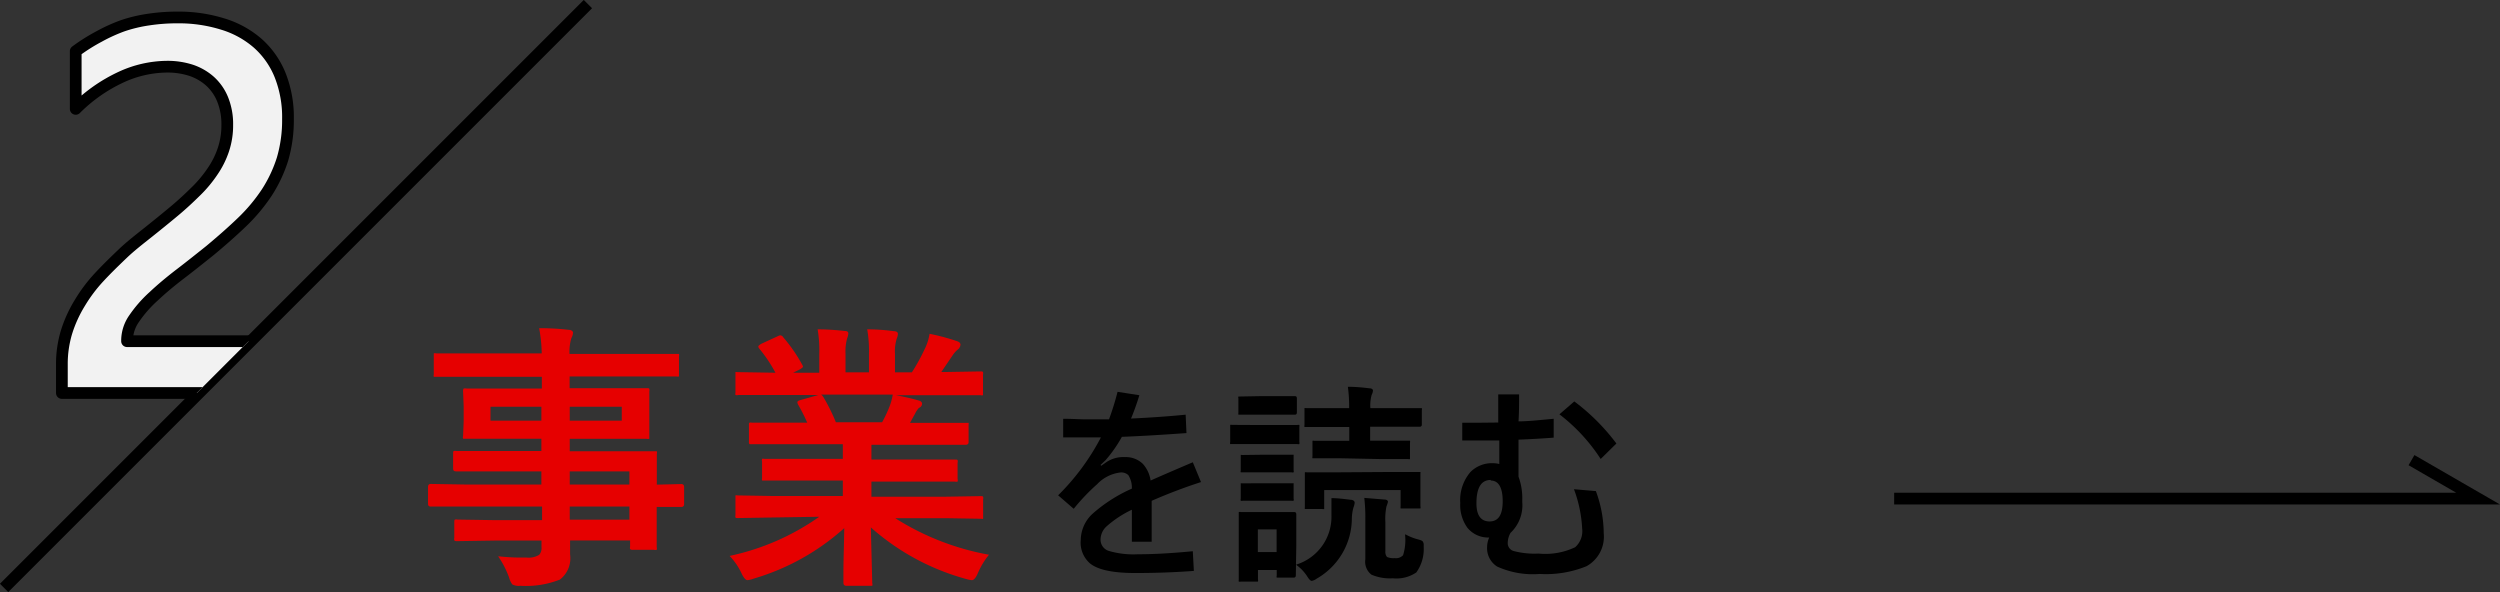 <svg id="レイヤー_1" data-name="レイヤー 1" xmlns="http://www.w3.org/2000/svg" xmlns:xlink="http://www.w3.org/1999/xlink" viewBox="0 0 213.3 50.52"><rect x="0" y="0" width="213.3" height="50.52" fill="#333333" stroke="none"/><defs><clipPath id="clip-path" transform="translate(0 0)"><polygon points="0.35 0.16 0.35 49.97 50.16 0.16 0.35 0.16" style="fill:none"/></clipPath></defs><g id="事業" style="isolation:isolate"><g style="isolation:isolate"><path d="M39.75,43.22l-3,0c-.16,0-.23-.08-.23-.25V41.56c0-.18.07-.27.23-.27l3,.05h6.44V40.22h-4l-3.26,0c-.18,0-.27-.07-.27-.23V38.71c0-.13,0-.2.06-.23a.4.4,0,0,1,.21,0l3.26,0h4V37.43h-3.1l-3.32,0c-.15,0-.23,0-.26,0a.42.42,0,0,1,0-.24l.05-1.24V34.65l-.05-1.25a.4.4,0,0,1,.05-.25.65.65,0,0,1,.25,0l3.32,0h3.1v-1h-6l-3,0c-.12,0-.2,0-.22,0a.45.45,0,0,1,0-.21V30.37c0-.12,0-.2,0-.22a.45.45,0,0,1,.21,0l3,0h6A12.78,12.78,0,0,0,46,28c1.08,0,1.91.07,2.5.14.26,0,.39.12.39.26a1.12,1.12,0,0,1-.14.45,4,4,0,0,0-.16,1.35h6.1l3,0c.14,0,.21,0,.24,0a.45.45,0,0,1,0,.21V31.9c0,.12,0,.2,0,.22a.56.56,0,0,1-.23,0l-3,0h-6.1v1H51.8l3.36,0c.14,0,.21,0,.24.05a.56.56,0,0,1,0,.23l0,1.25v1.29l0,1.24c0,.14,0,.23,0,.26a.56.56,0,0,1-.23,0l-3.36,0H48.61v1.06H52.5l3.31,0c.13,0,.21,0,.23,0a.39.39,0,0,1,0,.22l0,2.08v.55l2.09-.05q.24,0,.24.27V43c0,.17-.08.25-.24.25H57.5c-.45,0-.94,0-1.47,0v1.22l0,2.21a.46.46,0,0,1,0,.23.38.38,0,0,1-.23,0H54a.33.33,0,0,1-.24-.06.4.4,0,0,1,0-.21v-.53H48.64c0,.29,0,.69,0,1.2a2.29,2.29,0,0,1-.87,2.14,7.87,7.87,0,0,1-3.37.53,1.17,1.17,0,0,1-.69-.12,1.62,1.62,0,0,1-.27-.57,7.87,7.87,0,0,0-.94-1.83,16.91,16.91,0,0,0,1.83.11l.59,0A1.73,1.73,0,0,0,46,47.34a.86.86,0,0,0,.2-.67v-.55H42.25L39,46.17a.33.33,0,0,1-.24-.06.53.53,0,0,1,0-.23V44.59c0-.14,0-.23.06-.26a.36.36,0,0,1,.21,0l3.28.05h3.94V43.22Zm2.1-7.33h4.34V34.7H41.85Zm11.2,0V34.7H48.61v1.19Zm.65,4.33H48.61v1.12H53.7Zm-5.09,4.12H53.7V43.22H48.61Z" transform="translate(0 0)" style="fill:#e60000"/><path d="M66,44.15l-3,.05c-.14,0-.22,0-.25-.05a.45.45,0,0,1,0-.21V42.51c0-.13,0-.21,0-.24s.11,0,.24,0l3,.05h5.92V41H68.54l-3.31,0c-.13,0-.2,0-.21,0a.45.45,0,0,1,0-.22V39.4a.5.5,0,0,1,0-.25.38.38,0,0,1,.2,0l3.31,0h3.38V37.9H67.41l-3.21,0c-.14,0-.23,0-.25,0a.27.27,0,0,1-.05-.19V36.29c0-.13,0-.21.06-.23s.11,0,.24,0l3.21,0h1.46a14,14,0,0,0-.76-1.51.62.62,0,0,1-.08-.23q0-.11.24-.18l1.56-.44H66l-3,0a.4.4,0,0,1-.25,0,.45.45,0,0,1,0-.21V32c0-.14,0-.22,0-.25s.11,0,.24,0l3,.05h.17a12.3,12.3,0,0,0-1.38-2.06.32.32,0,0,1-.08-.17c0-.07.1-.15.28-.25l1.39-.64a.53.53,0,0,1,.22-.07.32.32,0,0,1,.23.16,13.46,13.46,0,0,1,1.62,2.34.39.39,0,0,1,.07.17c0,.06-.09.13-.27.24l-.57.28H69.9V30.19a10.6,10.6,0,0,0-.14-2.09c1,0,1.75.08,2.32.14q.3,0,.3.21a1.36,1.36,0,0,1-.1.41,4.22,4.22,0,0,0-.14,1.33v1.58h2V30.21a10.59,10.59,0,0,0-.15-2.11c1,0,1.78.09,2.3.16.21,0,.32.1.32.23a1.19,1.19,0,0,1-.09.37,3.56,3.56,0,0,0-.16,1.33v1.58H77.8a16.67,16.67,0,0,0,1.1-2,4.4,4.4,0,0,0,.41-1.29,19,19,0,0,1,2.32.62c.22.07.32.17.32.31a.58.58,0,0,1-.23.41,2.27,2.27,0,0,0-.41.45l-1,1.47h.34l3-.05c.12,0,.19,0,.22.06a.53.53,0,0,1,0,.23V33.5c0,.13,0,.2,0,.22a.37.37,0,0,1-.21,0l-3,0H76.45c.67.13,1.3.27,1.9.44.21.05.32.15.32.29a.38.38,0,0,1-.27.35,2.15,2.15,0,0,0-.33.5l-.43.78H79.2l3.21,0c.13,0,.21,0,.23,0s0,.1,0,.22v1.42c0,.16-.09.23-.27.23l-3.21,0H74.35v1.26h3.82l3.3,0c.13,0,.21,0,.23.05a.41.41,0,0,1,0,.23v1.37a.38.38,0,0,1,0,.23.46.46,0,0,1-.23,0l-3.3,0H74.35v1.29h6.31l3-.05c.12,0,.19,0,.22.06a.51.51,0,0,1,0,.22v1.43c0,.12,0,.19,0,.22s-.1,0-.21,0l-3-.05H76.38a22.29,22.29,0,0,0,8,3.12,6.54,6.54,0,0,0-.94,1.55c-.17.41-.35.62-.53.62a3.26,3.26,0,0,1-.55-.12A20.29,20.29,0,0,1,74.3,45l.12,4.75a.37.37,0,0,1,0,.23s-.1,0-.21,0h-2c-.17,0-.25-.09-.25-.27s0-.33,0-.75c0-1.29.06-2.59.07-3.9a19.94,19.94,0,0,1-7.7,4.3,2.24,2.24,0,0,1-.55.14c-.16,0-.34-.21-.53-.62a5.49,5.49,0,0,0-1-1.45,20.66,20.66,0,0,0,7.65-3.34Zm9.9-9.48a5.1,5.1,0,0,0,.27-1H70.06a.65.65,0,0,1,.18.19,16.22,16.22,0,0,1,1.08,2.17h3.94C75.47,35.66,75.69,35.2,75.9,34.67Z" transform="translate(0 0)" style="fill:#e60000"/></g></g><g id="を読む" style="isolation:isolate"><g style="isolation:isolate"><path d="M96.5,35.71c1.7-.08,3.26-.19,4.66-.33l.07,1.57c-2.09.15-3.92.26-5.51.32a11.34,11.34,0,0,1-1.4,2l-.42.4.06.07.45-.32A2.63,2.63,0,0,1,96,39a2.07,2.07,0,0,1,1.51.58A2.7,2.7,0,0,1,98.17,41q.72-.33,3.6-1.56l.7,1.69a44.5,44.5,0,0,0-4.21,1.6v3.49H96.57V43.49a9.11,9.11,0,0,0-2.18,1.44A1.54,1.54,0,0,0,93.9,46a1,1,0,0,0,.69,1,7.52,7.52,0,0,0,2.51.29c1.36,0,2.91-.09,4.67-.26l.09,1.68c-1.61.12-3.27.18-5,.18-1.9,0-3.18-.27-3.86-.82a2.35,2.35,0,0,1-.79-2,3.1,3.1,0,0,1,1-2.23,12.91,12.91,0,0,1,3.36-2.15,2,2,0,0,0-.3-1.15.87.87,0,0,0-.66-.23,3.25,3.25,0,0,0-2,1,17.36,17.36,0,0,0-2,2.1l-1.33-1.15a19.8,19.8,0,0,0,3.65-4.94H92.48l-1.77,0V35.73c.76,0,1.43.05,2,.05l1.91,0a23,23,0,0,0,.73-2.35l1.86.29Q96.91,34.72,96.5,35.71Z" transform="translate(0 0)"/><path d="M107,36.26h1.8l1.89,0a.29.29,0,0,1,.17,0,.3.3,0,0,1,0,.16V37.7a.38.38,0,0,1,0,.19.37.37,0,0,1-.17,0l-1.89,0H107l-1.87,0c-.1,0-.16,0-.17,0a.29.29,0,0,1,0-.17V36.42c0-.09,0-.15,0-.17a.42.42,0,0,1,.16,0Zm3.56,12.82c0,.13-.06.2-.16.2h-1.29c-.1,0-.16,0-.18,0a.28.28,0,0,1,0-.16v-.49h-1.6v.81a.34.34,0,0,1,0,.18l-.16,0h-1.28a.4.4,0,0,1-.2,0,.54.54,0,0,1,0-.17l0-2.7V45.55l0-1.69c0-.1,0-.15,0-.17a.31.31,0,0,1,.18,0l1.61,0h1.31l1.65,0c.1,0,.16.07.16.2l0,1.38v1.25ZM107.46,33.8h1.39l1.63,0c.12,0,.17.06.17.19v1.19c0,.13-.05.2-.17.2l-1.63,0h-1.39l-1.63,0c-.09,0-.15,0-.17,0a.47.47,0,0,1,0-.16V34a.29.29,0,0,1,0-.17s.08,0,.16,0Zm.08,5h1.16l1.49,0c.1,0,.17,0,.18,0s0,.08,0,.17v1.17a.24.24,0,0,1,0,.16.36.36,0,0,1-.18,0l-1.49,0h-1.16l-1.51,0c-.09,0-.15,0-.17,0a.24.24,0,0,1,0-.15V39c0-.1,0-.16,0-.18s.07,0,.16,0Zm0,2.43h1.16l1.49,0c.1,0,.17,0,.18,0s0,.07,0,.16v1.15a.29.29,0,0,1,0,.18.36.36,0,0,1-.18,0l-1.49,0h-1.16l-1.51,0a.27.27,0,0,1-.17,0,.29.29,0,0,1,0-.17V41.41c0-.09,0-.15,0-.17s.07,0,.16,0Zm1.38,3.94h-1.6v1.93h1.6Zm1.68,3a4.27,4.27,0,0,0,3-4.18c0-.21,0-.41,0-.59s0-.61,0-.9c.48,0,1,.06,1.62.14.24,0,.36.12.36.25a1.38,1.38,0,0,1-.1.4,3.76,3.76,0,0,0-.14.94,5.94,5.94,0,0,1-3,5.14,1,1,0,0,1-.42.19c-.11,0-.24-.14-.4-.4A3.57,3.57,0,0,0,110.6,48.2Zm8-7.9,2.41,0c.1,0,.16,0,.18,0s0,.07,0,.15l0,.69v.53l0,1.56a.31.31,0,0,1,0,.18s-.07,0-.16,0h-1.37c-.09,0-.15,0-.16,0a.57.57,0,0,1,0-.18V41.81h-6.52v1.46c0,.09,0,.15,0,.16a.3.3,0,0,1-.16,0h-1.32c-.09,0-.15,0-.17,0a.4.4,0,0,1,0-.15l0-1.59v-.43l0-.8c0-.09,0-.15,0-.16a.32.32,0,0,1,.17,0l2.41,0Zm-4.26-1.17-2.2,0c-.09,0-.15,0-.16,0a.3.3,0,0,1,0-.16V37.79c0-.1,0-.16,0-.18a.24.24,0,0,1,.15,0l2.2,0h.79V36.43h-1.25l-2.4,0c-.1,0-.15,0-.17,0a.28.28,0,0,1,0-.16V35c0-.1,0-.16,0-.18s.07,0,.16,0l2.4,0h1.25A12.73,12.73,0,0,0,115,33c.65,0,1.26.06,1.84.13.2,0,.3.09.3.2a.94.94,0,0,1-.11.36,3.32,3.32,0,0,0-.11,1.13h1.84l2.39,0c.09,0,.14,0,.16,0a.32.32,0,0,1,0,.17v1.23a.17.17,0,0,1-.19.19l-2.39,0H116.9v1.19h1l2.23,0c.1,0,.15,0,.17,0a.32.32,0,0,1,0,.17V39c0,.09,0,.15,0,.17a.42.42,0,0,1-.16,0l-2.23,0Zm5.57,6.49a4.42,4.42,0,0,0,1.08.43c.22.06.35.11.4.18a.51.51,0,0,1,.08.32v.14a3.42,3.42,0,0,1-.63,2.18,3,3,0,0,1-2,.5,4,4,0,0,1-1.83-.31,1.4,1.4,0,0,1-.52-1.31v-3.4a14.3,14.3,0,0,0-.09-1.84l1.71.14c.21,0,.31.09.31.2a3.28,3.28,0,0,1-.13.4,5.37,5.37,0,0,0-.09,1.34v2.47a.68.68,0,0,0,.14.49,1.37,1.37,0,0,0,.65.1.83.83,0,0,0,.72-.25A4.31,4.31,0,0,0,119.88,45.62Z" transform="translate(0 0)"/><path d="M127.83,36.05v-2.4h1.78c0,.74,0,1.51-.05,2.3.8,0,1.81-.11,3-.22v1.61c-.91.07-1.93.13-3,.17,0,.35,0,.89,0,1.64s0,1.15,0,1.52a5.33,5.33,0,0,1,.32,2v.17a3.22,3.22,0,0,1-1,2.62,1.79,1.79,0,0,0-.24.87.69.69,0,0,0,.53.69,7,7,0,0,0,2.1.21,5.92,5.92,0,0,0,3.12-.54,1.82,1.82,0,0,0,.6-1.59,11.08,11.08,0,0,0-.7-3.36l1.87.16a10.52,10.52,0,0,1,.67,3.6,2.88,2.88,0,0,1-1.47,2.81,9.2,9.2,0,0,1-4,.66,7.35,7.35,0,0,1-3.62-.63,1.85,1.85,0,0,1-.86-1.69,2,2,0,0,1,.18-.79,2.28,2.28,0,0,1-1.86-.83,3.29,3.29,0,0,1-.61-2.11,3.66,3.66,0,0,1,.88-2.66,2.58,2.58,0,0,1,1.91-.74,2.14,2.14,0,0,1,.54.07c0-.23,0-.59,0-1.09s0-.7,0-.92l-1.08,0-2.08,0V36.07l1.13,0Zm-.64,4.9c-.81,0-1.22.65-1.22,2,0,1,.37,1.54,1.12,1.54s1.12-.57,1.12-1.72S127.87,41,127.19,41Zm5.86-5.6,1.27-1.1a17.7,17.7,0,0,1,3.59,3.59l-1.34,1.32A15.15,15.15,0,0,0,133.05,35.35Z" transform="translate(0 0)"/></g></g><path id="パス_747" data-name="パス 747" d="M161.61,42.54h49.82l-5.68-3.28" transform="translate(0 0)" style="fill:none;stroke:#000"/><g id="グループ_6293" data-name="グループ 6293"><g id="グループ_6265" data-name="グループ 6265"><g id="グループ_6257" data-name="グループ 6257"><line id="線_2" data-name="線 2" x1="50.16" y1="0.35" x2="0.35" y2="50.16" style="fill:none;stroke:#000"/></g></g><g style="clip-path:url(#clip-path)"><g id="マスクグループ_7" data-name="マスクグループ 7"><g id="_2" data-name=" 2" style="isolation:isolate"><g style="isolation:isolate"><path d="M25.05,33.53H5.28V31.09a9.38,9.38,0,0,1,.41-2.8,11,11,0,0,1,1.13-2.46,13.09,13.09,0,0,1,1.64-2.18c.63-.68,1.31-1.34,2-2s1.46-1.25,2.2-1.84,1.48-1.19,2.2-1.79,1.29-1.14,1.85-1.69a10.59,10.59,0,0,0,1.42-1.7,7.36,7.36,0,0,0,.93-1.86,6.54,6.54,0,0,0,.33-2.12A5.62,5.62,0,0,0,19,8.49a4.24,4.24,0,0,0-1.08-1.56A4.64,4.64,0,0,0,16.31,6a6.51,6.51,0,0,0-2.07-.31,9.51,9.51,0,0,0-3.93.9,13.51,13.51,0,0,0-3.85,2.7V4.37a15.78,15.78,0,0,1,2-1.26,14.27,14.27,0,0,1,2-.91,12.39,12.39,0,0,1,2.22-.53,16.38,16.38,0,0,1,2.49-.18A12.58,12.58,0,0,1,19,2.05,8.1,8.1,0,0,1,22,3.7a7.26,7.26,0,0,1,1.9,2.71,9.71,9.71,0,0,1,.67,3.74,11.82,11.82,0,0,1-.47,3.44,11.73,11.73,0,0,1-1.34,2.84,14.8,14.8,0,0,1-2.1,2.51c-.82.79-1.74,1.6-2.75,2.44-.85.68-1.69,1.35-2.54,2s-1.6,1.28-2.27,1.91a10.61,10.61,0,0,0-1.64,1.87A3.29,3.29,0,0,0,10.84,29v.11H25.05Z" transform="translate(0 0)" style="fill:#f2f2f2"/></g><g style="isolation:isolate"><path d="M25.05,33.53H5.28V31.09a9.38,9.38,0,0,1,.41-2.8,11,11,0,0,1,1.13-2.46,13.09,13.09,0,0,1,1.64-2.18c.63-.68,1.31-1.34,2-2s1.46-1.25,2.2-1.84,1.48-1.19,2.2-1.79,1.29-1.14,1.85-1.69a10.59,10.59,0,0,0,1.42-1.7,7.36,7.36,0,0,0,.93-1.86,6.54,6.54,0,0,0,.33-2.12A5.62,5.62,0,0,0,19,8.49a4.24,4.24,0,0,0-1.08-1.56A4.64,4.64,0,0,0,16.31,6a6.51,6.51,0,0,0-2.07-.31,9.51,9.51,0,0,0-3.93.9,13.51,13.51,0,0,0-3.85,2.7V4.37a15.78,15.78,0,0,1,2-1.26,14.27,14.27,0,0,1,2-.91,12.39,12.39,0,0,1,2.22-.53,16.38,16.38,0,0,1,2.49-.18A12.58,12.58,0,0,1,19,2.05,8.1,8.1,0,0,1,22,3.7a7.26,7.26,0,0,1,1.9,2.71,9.71,9.71,0,0,1,.67,3.74,11.82,11.82,0,0,1-.47,3.44,11.73,11.73,0,0,1-1.34,2.84,14.8,14.8,0,0,1-2.1,2.51c-.82.79-1.74,1.6-2.75,2.44-.85.68-1.69,1.35-2.54,2s-1.6,1.28-2.27,1.91a10.61,10.61,0,0,0-1.64,1.87A3.29,3.29,0,0,0,10.84,29v.11H25.05Z" transform="translate(0 0)" style="fill:none;stroke:#000;stroke-linejoin:round"/></g></g></g></g></g></svg>